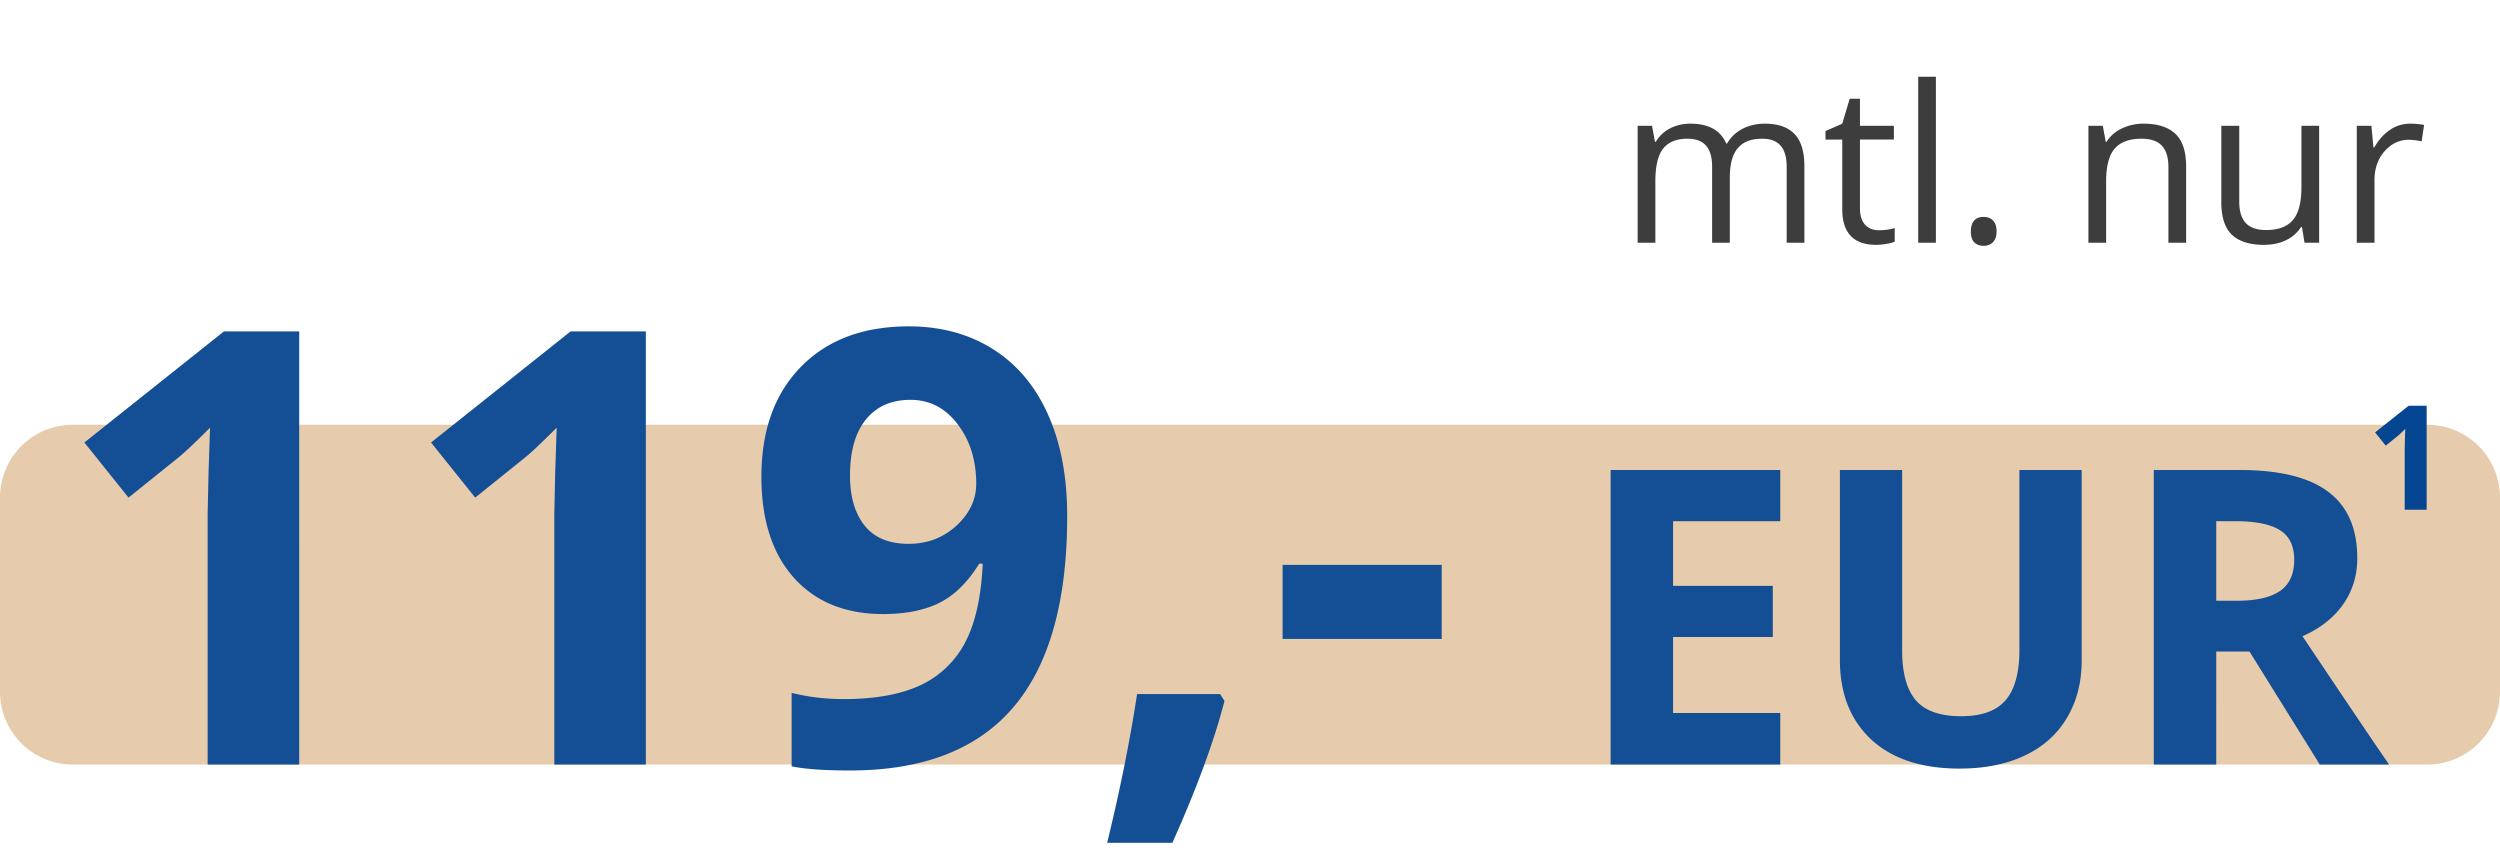 <svg width="206" height="70" fill="none" xmlns="http://www.w3.org/2000/svg"><path d="M147.222 20v-6.267c0-.767-.164-1.341-.493-1.722-.328-.387-.837-.58-1.529-.58-.908 0-1.579.26-2.012.782-.434.521-.651 1.324-.651 2.408V20h-1.459v-6.267c0-.767-.164-1.341-.492-1.722-.328-.387-.841-.58-1.538-.58-.914 0-1.585.275-2.013.826-.422.545-.633 1.441-.633 2.69V20h-1.459v-9.633h1.187l.237 1.318h.071a2.872 2.872 0 011.16-1.098 3.582 3.582 0 011.687-.396c1.506 0 2.49.545 2.953 1.635h.071a3.07 3.07 0 011.248-1.195c.545-.293 1.166-.44 1.863-.44 1.09 0 1.904.282 2.443.844.545.557.818 1.45.818 2.68V20h-1.459zm7.585-1.028c.257 0 .506-.018.747-.053.24-.041.43-.082.571-.123v1.116c-.158.076-.393.138-.703.185-.305.052-.58.079-.826.079-1.864 0-2.795-.982-2.795-2.945v-5.73h-1.38v-.703l1.38-.607.615-2.056h.844v2.232h2.795v1.134h-2.795v5.669c0 .58.137 1.025.413 1.336.275.31.653.466 1.134.466zM159.518 20h-1.459V6.324h1.459V20zm2.882-.932c0-.392.088-.688.264-.887.182-.205.44-.308.774-.308.339 0 .603.103.791.308.193.199.29.495.29.887 0 .381-.097.674-.29.88-.194.204-.458.307-.791.307a1.07 1.07 0 01-.748-.273c-.193-.187-.29-.492-.29-.914zm16.278.932v-6.231c0-.786-.179-1.371-.536-1.758-.358-.387-.917-.58-1.679-.58-1.008 0-1.746.272-2.215.817-.469.545-.703 1.444-.703 2.698V20h-1.459v-9.633h1.186l.238 1.318h.07c.299-.474.718-.84 1.257-1.098a4.046 4.046 0 011.802-.396c1.16 0 2.033.282 2.619.844.586.557.879 1.45.879 2.68V20h-1.459zm5.836-9.633v6.25c0 .784.178 1.37.536 1.757.357.387.917.58 1.679.58 1.007 0 1.743-.275 2.206-.826.468-.55.703-1.45.703-2.698v-5.063h1.459V20h-1.204l-.211-1.292h-.079a2.902 2.902 0 01-1.249 1.09c-.527.252-1.13.378-1.81.378-1.172 0-2.051-.278-2.637-.835-.58-.557-.87-1.447-.87-2.672v-6.302h1.477zm14.08-.176c.427 0 .811.036 1.151.106l-.202 1.353a4.966 4.966 0 00-1.055-.131c-.779 0-1.447.316-2.004.949-.55.633-.826 1.42-.826 2.364V20h-1.459v-9.633h1.204l.167 1.784h.071c.357-.627.788-1.11 1.292-1.45a2.907 2.907 0 011.661-.51z" fill="#3D3D3D"/><path d="M0 41a6 6 0 016-6h194a6 6 0 016 6v16a6 6 0 01-6 6H6a6 6 0 01-6-6V41z" fill="#E6CCAC"/><path d="M24.654 63H17.11V42.346l.074-3.394.122-3.71c-1.254 1.253-2.124 2.074-2.613 2.465l-4.101 3.296-3.638-4.541 11.5-9.155h6.2V63zm28.565 0h-7.544V42.346l.073-3.394.122-3.71c-1.253 1.253-2.124 2.074-2.612 2.465l-4.102 3.296-3.637-4.541 11.499-9.155h6.2V63zm34.717-20.459c0 7.031-1.482 12.28-4.444 15.747-2.962 3.467-7.446 5.2-13.452 5.2-2.116 0-3.719-.114-4.81-.341v-6.055c1.368.342 2.8.513 4.297.513 2.523 0 4.598-.367 6.226-1.1a7.931 7.931 0 003.735-3.49c.863-1.595 1.36-3.785 1.49-6.568h-.293c-.944 1.53-2.035 2.604-3.272 3.223-1.237.618-2.783.928-4.639.928-3.108 0-5.558-.993-7.348-2.979-1.79-2.002-2.686-4.777-2.686-8.325 0-3.825 1.083-6.844 3.247-9.058 2.181-2.23 5.144-3.344 8.887-3.344 2.637 0 4.94.618 6.91 1.855 1.985 1.237 3.507 3.036 4.565 5.396 1.058 2.343 1.587 5.143 1.587 8.398zM75.02 32.946c-1.562 0-2.783.537-3.662 1.612-.879 1.074-1.318 2.62-1.318 4.638 0 1.726.399 3.093 1.196 4.102.798 1.009 2.01 1.514 3.638 1.514 1.53 0 2.84-.497 3.93-1.49 1.091-1.009 1.636-2.164 1.636-3.467 0-1.936-.512-3.572-1.538-4.907-1.009-1.334-2.303-2.002-3.882-2.002zm25.88 24.805c-.846 3.288-2.278 7.186-4.296 11.694H91.23c1.058-4.33 1.88-8.414 2.466-12.255h6.836l.366.561zm4.786-5.103v-6.103h13.11v6.103h-13.11zM146.693 63h-13.978V38.728h13.978v4.217h-8.832v5.33h8.218v4.216h-8.218v6.259h8.832V63zm24.836-24.272v15.706c0 1.793-.404 3.364-1.212 4.714-.796 1.35-1.953 2.385-3.469 3.105-1.517.72-3.31 1.079-5.379 1.079-3.121 0-5.545-.797-7.272-2.39-1.726-1.605-2.59-3.797-2.59-6.575V38.728h5.13v14.859c0 1.87.377 3.243 1.129 4.117.753.874 1.998 1.312 3.736 1.312 1.682 0 2.899-.438 3.652-1.312.764-.885 1.145-2.269 1.145-4.15V38.728h5.13zm11.09 10.775h1.66c1.627 0 2.828-.271 3.603-.813.775-.543 1.162-1.395 1.162-2.557 0-1.151-.398-1.97-1.195-2.457-.786-.487-2.009-.73-3.669-.73h-1.561v6.557zm0 4.184V63h-5.146V38.728h7.072c3.298 0 5.739.604 7.321 1.81 1.583 1.195 2.374 3.016 2.374 5.462 0 1.428-.393 2.7-1.178 3.818-.786 1.107-1.899 1.976-3.337 2.607 3.652 5.456 6.032 8.981 7.138 10.575h-5.711l-5.794-9.313h-2.739z" fill="#144F95"/><path d="M199.957 42h-1.811v-4.957l.018-.815.029-.89c-.3.3-.509.498-.627.592l-.984.79-.873-1.09 2.76-2.196h1.488V42z" fill="#054693"/></svg>